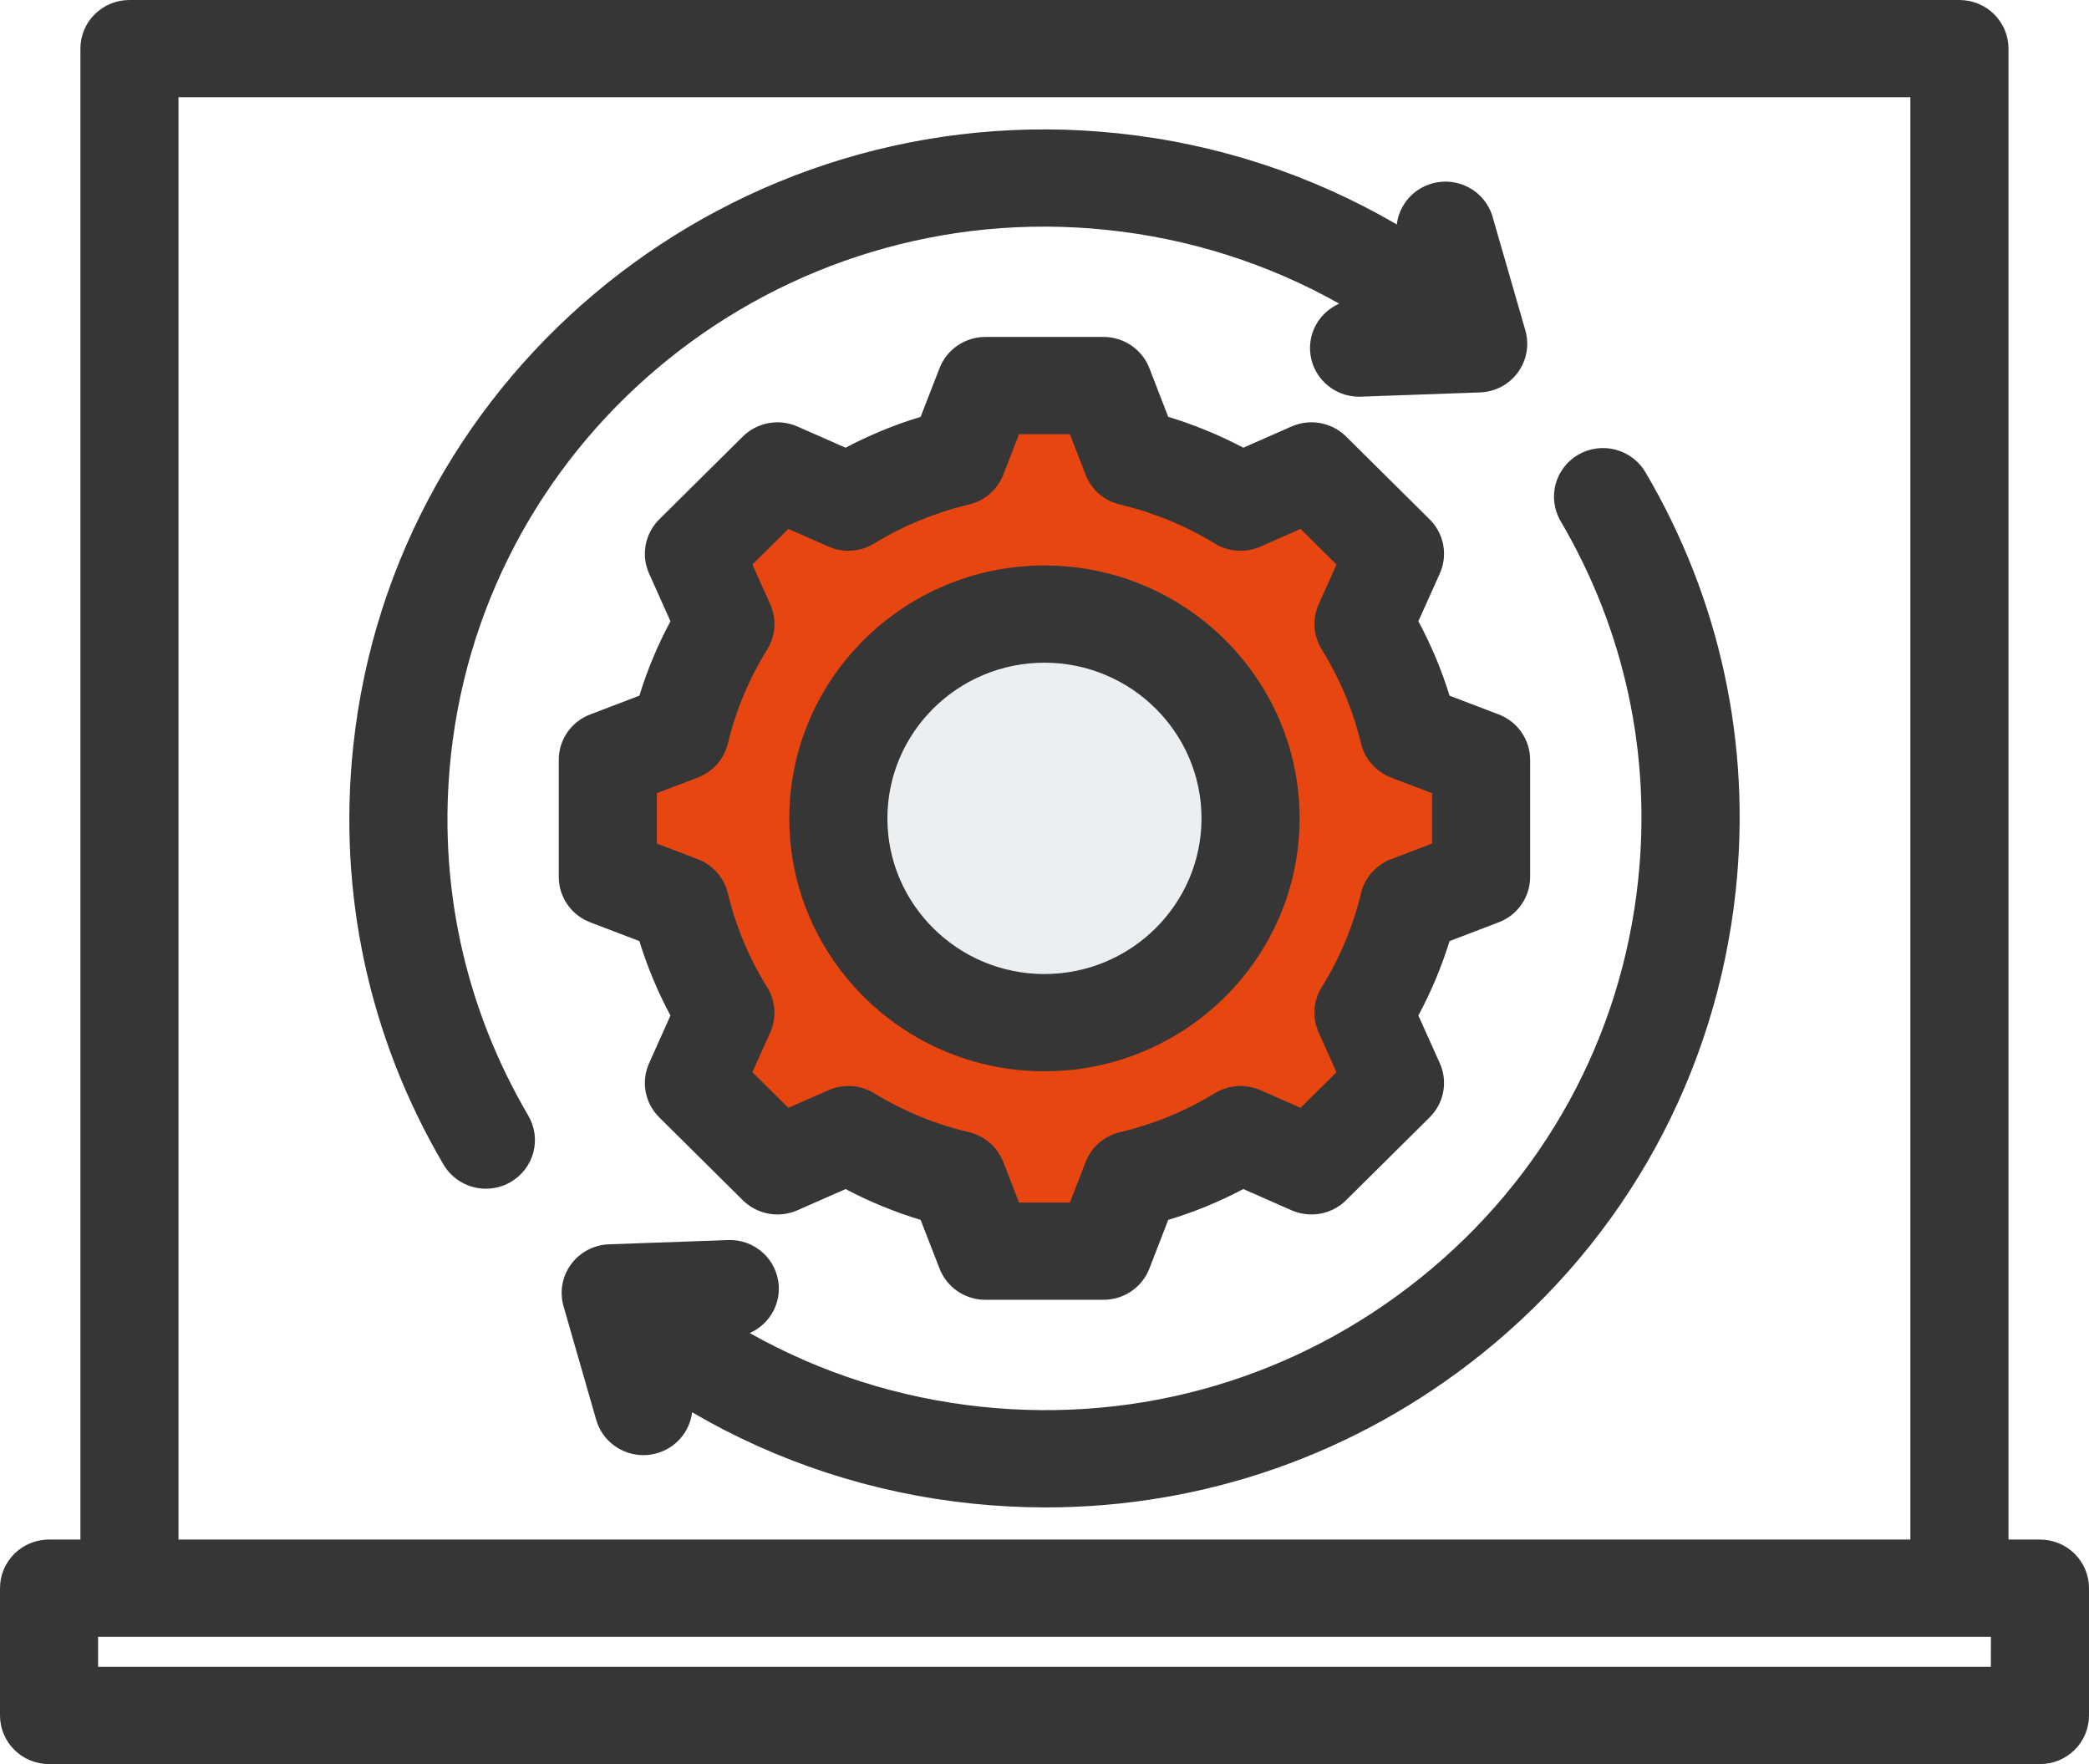 <?xml version="1.0" encoding="UTF-8"?> <svg xmlns="http://www.w3.org/2000/svg" width="90" height="76" viewBox="0 0 90 76" fill="none"> <path fill-rule="evenodd" clip-rule="evenodd" d="M48.745 19.701C50.406 20.093 51.993 20.745 53.447 21.633L56.502 20.288L60.102 23.857L58.745 26.884C59.641 28.325 60.299 29.898 60.695 31.545L63.812 32.734V37.781L60.694 38.97C60.298 40.616 59.641 42.189 58.745 43.63L60.102 46.657L56.502 50.226L53.448 48.882C51.994 49.77 50.406 50.422 48.745 50.814L47.546 53.903H42.454L41.254 50.813C39.593 50.421 38.006 49.769 36.552 48.881L33.498 50.226L29.897 46.657L31.253 43.63C30.358 42.189 29.7 40.616 29.304 38.969L26.188 37.78V32.733L29.305 31.544C29.7 29.898 30.358 28.325 31.254 26.884L29.897 23.856L33.498 20.288L36.552 21.632C38.006 20.745 39.593 20.093 41.254 19.701L42.454 16.61H47.545L48.745 19.701Z" fill="#E84610"></path> <path fill-rule="evenodd" clip-rule="evenodd" d="M36.549 48.881L33.494 50.226L33.023 49.759L35.888 48.498C36.105 48.631 36.326 48.759 36.549 48.881ZM48.742 19.701C50.402 20.093 51.989 20.745 53.443 21.632L52.574 22.015C51.12 21.127 48.873 20.092 47.212 19.701L46.012 16.61H47.542L48.742 19.701ZM53.444 48.882C51.99 49.769 50.403 50.422 48.741 50.813L47.542 53.903H46.012L47.212 50.813C48.873 50.422 51.121 49.387 52.575 48.499L53.444 48.882ZM33.024 20.754L33.494 20.287L36.549 21.632C36.326 21.754 36.105 21.881 35.888 22.014L33.024 20.754ZM55.438 20.754L56.497 20.287L60.098 23.856L58.741 26.883C59.637 28.324 60.295 29.897 60.691 31.544L63.807 32.733V37.78L60.69 38.969C60.294 40.615 59.636 42.188 58.741 43.629L60.098 46.657L56.497 50.225L55.438 49.759L58.568 46.657L57.212 43.629C58.107 42.188 58.765 40.615 59.161 38.969L62.278 37.78V32.733L59.161 31.544C58.766 29.897 58.108 28.324 57.212 26.883L58.568 23.856L55.438 20.754Z" fill="#FFD064"></path> <path d="M51.262 41.484C54.729 38.047 54.729 32.475 51.262 29.038C47.794 25.601 42.172 25.601 38.704 29.038C35.237 32.475 35.237 38.047 38.704 41.484C42.172 44.922 47.794 44.922 51.262 41.484Z" fill="#ECEFF1"></path> <path fill-rule="evenodd" clip-rule="evenodd" d="M44.996 26.456C40.092 26.456 36.117 30.396 36.117 35.258C36.117 40.119 40.092 44.059 44.996 44.059C45.234 44.059 45.47 44.05 45.703 44.031C41.129 43.674 37.53 39.883 37.53 35.258C37.53 30.632 41.129 26.841 45.703 26.484C45.468 26.466 45.232 26.456 44.996 26.456Z" fill="#D1D1D6"></path> <path fill-rule="evenodd" clip-rule="evenodd" d="M85.773 70.516H4.226V71.811H85.772L85.773 70.516ZM7.69 66.326H82.304V4.189H7.69V66.326ZM90 68.421C90 68.146 89.946 67.873 89.839 67.619C89.733 67.365 89.578 67.134 89.381 66.939C89.185 66.744 88.952 66.59 88.695 66.485C88.439 66.38 88.164 66.326 87.886 66.326H86.531V2.094C86.531 1.819 86.477 1.546 86.37 1.292C86.264 1.038 86.109 0.807 85.912 0.613C85.716 0.418 85.483 0.264 85.226 0.159C84.97 0.054 84.695 -0 84.417 1.04834e-06H5.577C5.299 -0 5.024 0.054 4.768 0.159C4.512 0.264 4.279 0.419 4.083 0.613C3.886 0.807 3.731 1.038 3.625 1.292C3.519 1.547 3.464 1.819 3.464 2.094V66.326H2.114C1.836 66.326 1.561 66.38 1.305 66.485C1.048 66.59 0.815 66.745 0.619 66.939C0.423 67.134 0.267 67.365 0.161 67.619C0.055 67.873 -3.46807e-05 68.146 1.65117e-08 68.421V73.906C-3.77326e-08 74.181 0.055 74.454 0.161 74.708C0.267 74.962 0.423 75.193 0.619 75.387C0.815 75.582 1.049 75.736 1.305 75.841C1.561 75.946 1.836 76 2.114 76H87.886C88.164 76 88.439 75.946 88.695 75.841C88.952 75.736 89.185 75.582 89.381 75.387C89.577 75.193 89.733 74.962 89.839 74.708C89.945 74.454 90 74.181 90 73.906V68.421ZM38.232 35.257C38.232 31.559 41.267 28.55 44.997 28.55C48.729 28.55 51.764 31.559 51.764 35.257C51.764 38.955 48.729 41.963 44.997 41.963C41.267 41.963 38.232 38.955 38.232 35.257ZM34.005 35.257C34.005 29.249 38.937 24.361 44.997 24.361C51.06 24.361 55.991 29.249 55.991 35.257C55.991 41.266 51.059 46.153 44.997 46.153C38.937 46.154 34.005 41.266 34.005 35.257ZM28.3 36.342V34.172L30.061 33.499C30.381 33.377 30.667 33.18 30.894 32.924C31.12 32.667 31.279 32.36 31.359 32.029C31.702 30.6 32.274 29.234 33.052 27.983C33.232 27.693 33.338 27.364 33.361 27.025C33.383 26.686 33.323 26.346 33.184 26.035L32.415 24.32L33.966 22.786L35.693 23.548C36.007 23.686 36.35 23.746 36.692 23.723C37.035 23.7 37.367 23.595 37.659 23.417C38.921 22.646 40.3 22.079 41.742 21.738C42.076 21.66 42.385 21.501 42.643 21.277C42.901 21.053 43.101 20.77 43.224 20.453L43.903 18.706H46.094L46.771 20.453C46.894 20.771 47.094 21.054 47.352 21.278C47.61 21.502 47.92 21.66 48.254 21.738C49.696 22.079 51.074 22.646 52.336 23.417C52.628 23.595 52.961 23.7 53.303 23.723C53.646 23.746 53.99 23.686 54.304 23.548L56.031 22.786L57.579 24.322L56.813 26.034C56.673 26.344 56.612 26.684 56.635 27.024C56.658 27.363 56.764 27.692 56.945 27.982C57.723 29.233 58.294 30.599 58.636 32.029C58.715 32.36 58.875 32.666 59.101 32.923C59.327 33.179 59.612 33.377 59.932 33.499L61.697 34.172V36.342L59.932 37.015C59.612 37.137 59.326 37.335 59.1 37.591C58.874 37.847 58.715 38.153 58.636 38.484C58.293 39.914 57.721 41.28 56.942 42.531C56.762 42.82 56.656 43.15 56.633 43.489C56.611 43.829 56.672 44.169 56.812 44.48L57.579 46.193L56.031 47.727L54.304 46.967C53.99 46.829 53.647 46.769 53.304 46.791C52.962 46.814 52.63 46.919 52.338 47.098C51.075 47.869 49.696 48.435 48.254 48.776C47.92 48.855 47.61 49.013 47.352 49.236C47.093 49.461 46.894 49.744 46.771 50.062L46.094 51.808H43.903L43.224 50.06C43.1 49.743 42.901 49.46 42.643 49.236C42.385 49.013 42.075 48.854 41.742 48.775C40.299 48.435 38.921 47.868 37.659 47.098C37.366 46.92 37.035 46.815 36.692 46.792C36.35 46.769 36.007 46.829 35.693 46.967L33.966 47.727L32.414 46.193L33.184 44.481C33.323 44.17 33.383 43.83 33.36 43.49C33.337 43.151 33.232 42.822 33.052 42.532C32.273 41.281 31.702 39.914 31.358 38.484C31.279 38.153 31.119 37.846 30.893 37.59C30.667 37.334 30.381 37.137 30.06 37.015L28.3 36.342ZM24.073 37.781V32.734C24.073 32.31 24.202 31.897 24.444 31.548C24.686 31.199 25.029 30.931 25.428 30.779L27.546 29.971C27.887 28.862 28.336 27.788 28.885 26.765L27.964 24.707C27.791 24.32 27.74 23.89 27.818 23.474C27.896 23.058 28.1 22.675 28.402 22.375L32.002 18.806C32.304 18.507 32.691 18.306 33.11 18.229C33.53 18.151 33.964 18.202 34.354 18.374L36.43 19.288C37.462 18.743 38.545 18.298 39.663 17.958L40.48 15.858C40.633 15.463 40.904 15.123 41.256 14.884C41.609 14.644 42.026 14.516 42.453 14.516H47.543C47.971 14.516 48.388 14.645 48.74 14.884C49.092 15.124 49.363 15.463 49.517 15.858L50.33 17.958C51.449 18.297 52.533 18.743 53.566 19.288L55.642 18.374C56.032 18.202 56.466 18.151 56.886 18.229C57.305 18.306 57.692 18.507 57.994 18.806L61.593 22.375C61.895 22.675 62.099 23.058 62.177 23.474C62.256 23.89 62.205 24.32 62.032 24.707L61.107 26.764C61.658 27.787 62.108 28.861 62.45 29.971L64.568 30.779C64.967 30.931 65.309 31.199 65.551 31.548C65.793 31.897 65.922 32.31 65.922 32.734V37.781C65.922 38.204 65.793 38.617 65.551 38.966C65.309 39.315 64.967 39.583 64.568 39.735L62.45 40.544C62.108 41.653 61.658 42.726 61.107 43.749L62.032 45.807C62.205 46.194 62.256 46.624 62.177 47.04C62.099 47.456 61.895 47.839 61.593 48.138L57.994 51.707C57.692 52.006 57.305 52.208 56.886 52.285C56.466 52.362 56.033 52.312 55.642 52.141L53.566 51.226C52.533 51.773 51.449 52.218 50.33 52.556L49.517 54.655C49.363 55.05 49.092 55.39 48.74 55.63C48.388 55.869 47.971 55.997 47.543 55.997H42.453C42.026 55.998 41.608 55.87 41.256 55.63C40.904 55.39 40.633 55.05 40.48 54.655L39.663 52.555C38.545 52.216 37.462 51.771 36.43 51.227L34.354 52.141C33.964 52.313 33.53 52.363 33.11 52.286C32.69 52.208 32.304 52.007 32.002 51.707L28.402 48.138C28.1 47.839 27.896 47.456 27.818 47.04C27.74 46.624 27.791 46.194 27.964 45.807L28.885 43.751C28.336 42.727 27.888 41.653 27.546 40.544L25.428 39.735C25.029 39.583 24.686 39.315 24.445 38.966C24.203 38.617 24.073 38.204 24.073 37.781ZM70.89 20.343C74.11 25.817 75.453 32.049 74.781 38.365C73.936 46.248 70.054 53.338 63.839 58.327C58.455 62.646 51.884 64.942 45.054 64.942C43.995 64.942 42.93 64.886 41.863 64.775C37.569 64.326 33.479 62.982 29.818 60.844C29.768 61.253 29.598 61.639 29.328 61.953C29.058 62.267 28.7 62.495 28.3 62.608C28.111 62.663 27.915 62.69 27.718 62.69C26.799 62.69 25.951 62.09 25.686 61.169L24.279 56.275C24.191 55.97 24.174 55.648 24.23 55.335C24.286 55.022 24.413 54.726 24.602 54.468C24.79 54.211 25.035 54 25.319 53.851C25.602 53.702 25.915 53.618 26.236 53.607L31.366 53.424C32.536 53.379 33.511 54.287 33.553 55.442C33.569 55.859 33.457 56.272 33.234 56.626C33.011 56.98 32.686 57.26 32.301 57.43C35.357 59.153 38.749 60.237 42.305 60.608C49.139 61.323 55.84 59.355 61.179 55.069C66.519 50.786 69.856 44.698 70.575 37.926C71.151 32.502 69.997 27.151 67.236 22.451C66.65 21.452 66.991 20.169 67.999 19.587C68.484 19.308 69.06 19.23 69.602 19.372C70.144 19.514 70.607 19.863 70.89 20.343ZM22.76 48.063C22.899 48.3 22.99 48.563 23.028 48.836C23.065 49.108 23.048 49.386 22.977 49.651C22.906 49.917 22.783 50.167 22.614 50.386C22.446 50.605 22.236 50.788 21.996 50.927C21.674 51.114 21.308 51.212 20.934 51.212C20.564 51.211 20.201 51.115 19.88 50.932C19.56 50.75 19.293 50.487 19.107 50.17C15.891 44.696 14.547 38.463 15.219 32.15C16.946 15.873 31.709 4.026 48.132 5.74C52.427 6.187 56.517 7.533 60.178 9.67C60.227 9.26 60.398 8.873 60.668 8.559C60.938 8.245 61.296 8.018 61.697 7.905C62.817 7.587 63.987 8.233 64.306 9.344L65.718 14.238C65.805 14.544 65.821 14.865 65.765 15.178C65.709 15.491 65.582 15.787 65.394 16.045C65.206 16.302 64.961 16.513 64.678 16.663C64.394 16.812 64.081 16.895 63.76 16.906L58.629 17.089C58.603 17.091 58.577 17.091 58.551 17.091C57.419 17.091 56.482 16.201 56.44 15.071C56.409 14.191 56.931 13.42 57.698 13.082C54.642 11.36 51.246 10.277 47.689 9.905C33.588 8.432 20.906 18.609 19.422 32.588C18.846 38.011 20 43.362 22.76 48.063Z" fill="#363636"></path> </svg> 